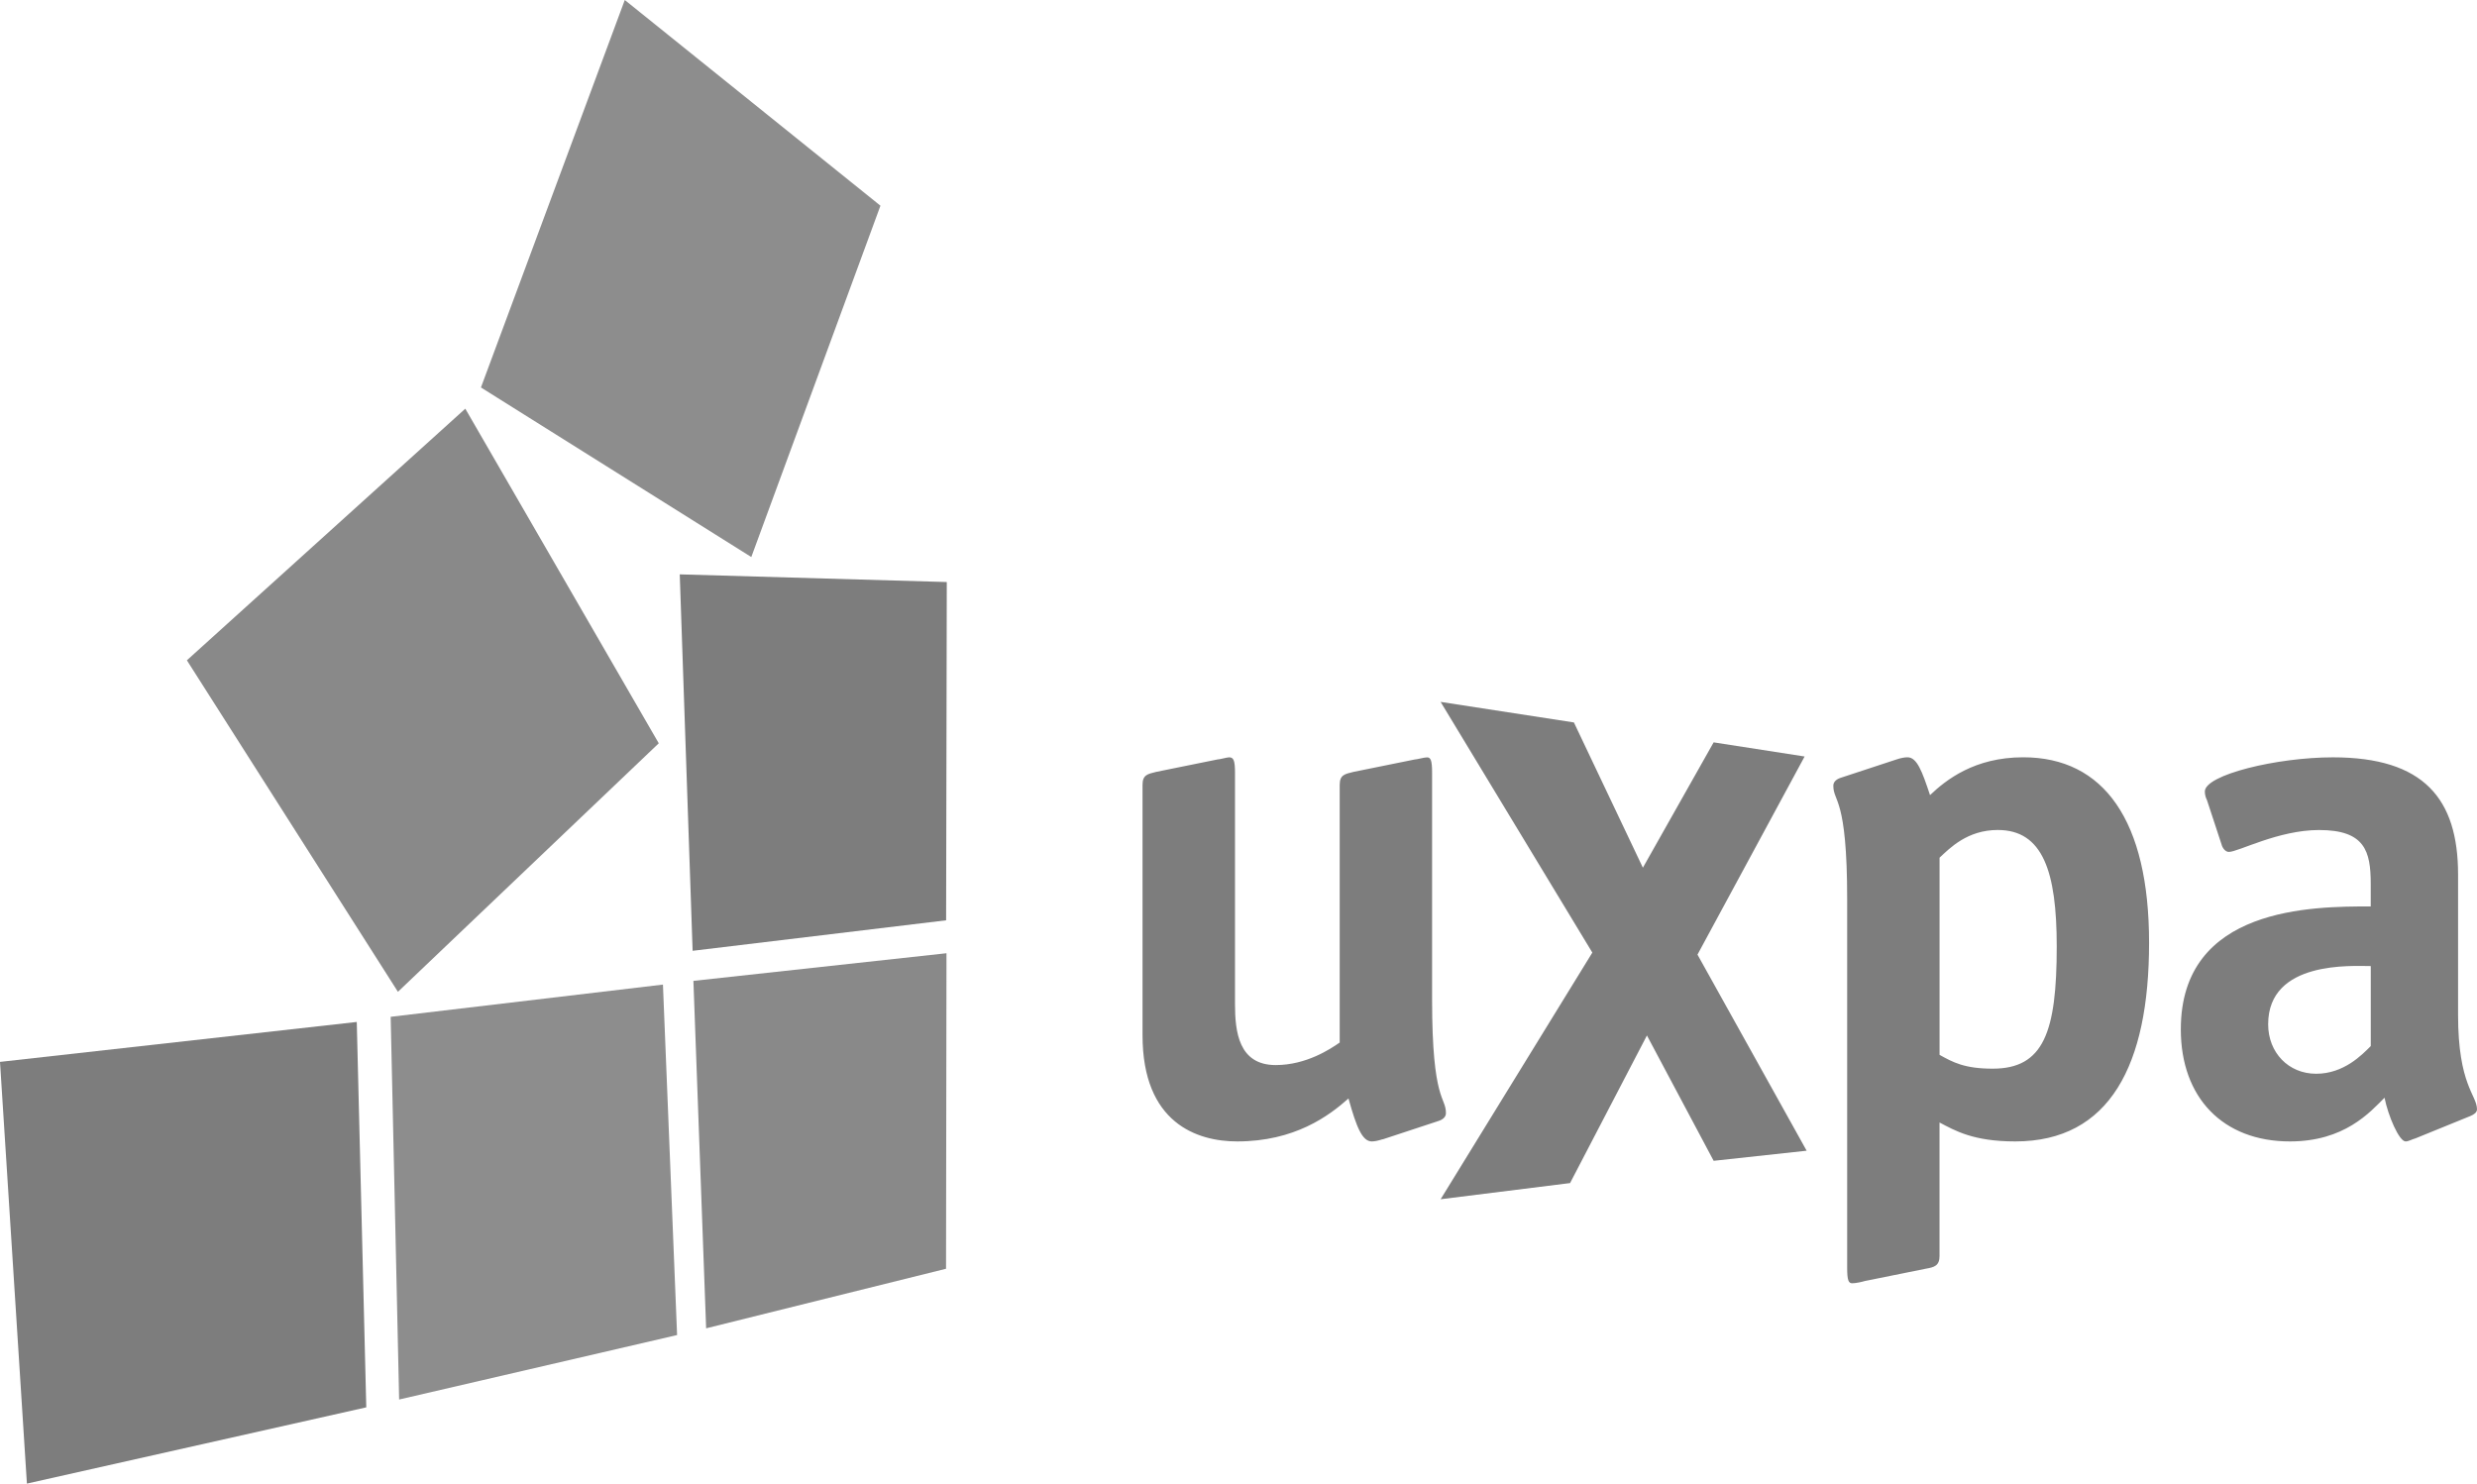 <?xml version="1.0" encoding="UTF-8"?>
<svg id="Ebene_1" xmlns="http://www.w3.org/2000/svg" version="1.1" viewBox="0 0 661.93 396.52">
  <!-- Generator: Adobe Illustrator 29.5.1, SVG Export Plug-In . SVG Version: 2.1.0 Build 141)  -->
  <defs>
    <style>
      .st0 {
        fill: #8d8d8d;
      }

      .st1 {
        fill: #898989;
      }

      .st2 {
        fill: #7d7d7d;
      }
    </style>
  </defs>
  <path class="st2" d="M181.65,153.51l3.44,100.61,67.74-8.15.18-90.41-71.36-2.05Z"/>
  <path class="st1" d="M185.3,262.16l3.4,92.86,64.11-15.92.12-84.33-67.64,7.39Z"/>
  <path class="st0" d="M104.4,271.76l2.26,102.29,74.28-17.23-3.78-93.67-72.75,8.61Z"/>
  <path class="st2" d="M0,283.81l7.19,112.71,90.69-20.38-2.54-103L0,283.81Z"/>
  <path class="st0" d="M166.96,0l68.32,54.98-34.51,93.9-72.25-45.32L166.96,0Z"/>
  <path class="st1" d="M176.04,198.66l-69.7,66.42-56.4-88.6,74.4-67.25,51.7,89.43Z"/>
  <g>
    <path class="st2" d="M369.5,304.48c-1.17.38-2.13.59-2.91.59-2.52,0-4.08-3.7-6.23-11.48-5.24,4.67-14.39,11.48-29.75,11.48-10.7,0-25.29-4.88-25.29-28.39v-66.9c0-2.71,1.37-2.91,3.7-3.49l16.33-3.31c.59,0,2.53-.57,3.11-.57,1.17,0,1.57.79,1.57,4.07v61.84c0,7.39.96,16.34,10.88,16.34,8.15,0,14.59-4.27,17.1-6.02v-68.85c0-2.71,1.35-2.91,3.7-3.49l16.33-3.31c.58,0,2.53-.57,3.31-.57.97,0,1.35.79,1.35,4.07v60.68c0,27.41,3.7,25.86,3.7,30.34,0,.98-.78,1.74-2.13,2.14l-14.78,4.87ZM518.31,281.93c3.5,1.94,6.61,3.69,14.2,3.69,13.61,0,17.11-9.73,17.11-32.67,0-20.02-3.71-31.12-15.76-31.12-8.15,0-12.83,4.87-15.55,7.4v52.71ZM518.31,335.59c0,2.71-1.36,3.1-3.69,3.5l-16.34,3.3c-.59.2-2.34.59-3.31.59s-1.35-.77-1.35-4.09v-98.59c0-27.41-3.7-25.85-3.7-30.31,0-.99.78-1.76,2.13-2.16l14.77-4.86c1.17-.39,2.15-.57,2.91-.57,2.54,0,3.9,3.69,6.03,10.11,4.28-4.07,11.88-10.11,24.9-10.11,21.58,0,33.64,16.92,33.64,49.58s-10.5,53.09-35.77,53.09c-11.28,0-16.15-2.93-20.23-5.06v35.59ZM633.53,258.2c-4.86,0-27.41-1.56-27.41,15.55,0,7.58,5.43,13.23,12.83,13.23s12.25-5.05,14.59-7.4v-21.38ZM645.39,304.28c-.78.2-1.74.79-2.53.79-1.74,0-4.67-6.81-5.64-11.68-3.89,3.89-10.7,11.68-25.28,11.68-17.89,0-29.16-11.68-29.16-29.96,0-32.85,35.39-32.85,50.75-32.85v-6.03c0-8.75-1.56-14.39-13.81-14.39-10.89,0-21.58,5.85-24.11,5.85-.98,0-1.74-1.16-1.93-1.95l-3.9-11.86c-.39-.78-.58-1.56-.58-2.34,0-4.46,19.25-9.13,34.23-9.13,24.29,0,33.44,11.07,33.44,31.31v37.51c0,18.86,5.06,21.4,5.06,25.28,0,.78-.78,1.36-1.75,1.76l-14.79,6.02Z"/>
    <path class="st2" d="M384.98,187.6l40.54,67-40.54,65.92,34.59-4.32,20.54-39.45,17.83,33.5,24.85-2.7-29.17-52.41,28.63-52.95-24.31-3.78-18.91,33.5-18.43-38.82-35.6-5.49Z"/>
  </g>
</svg>